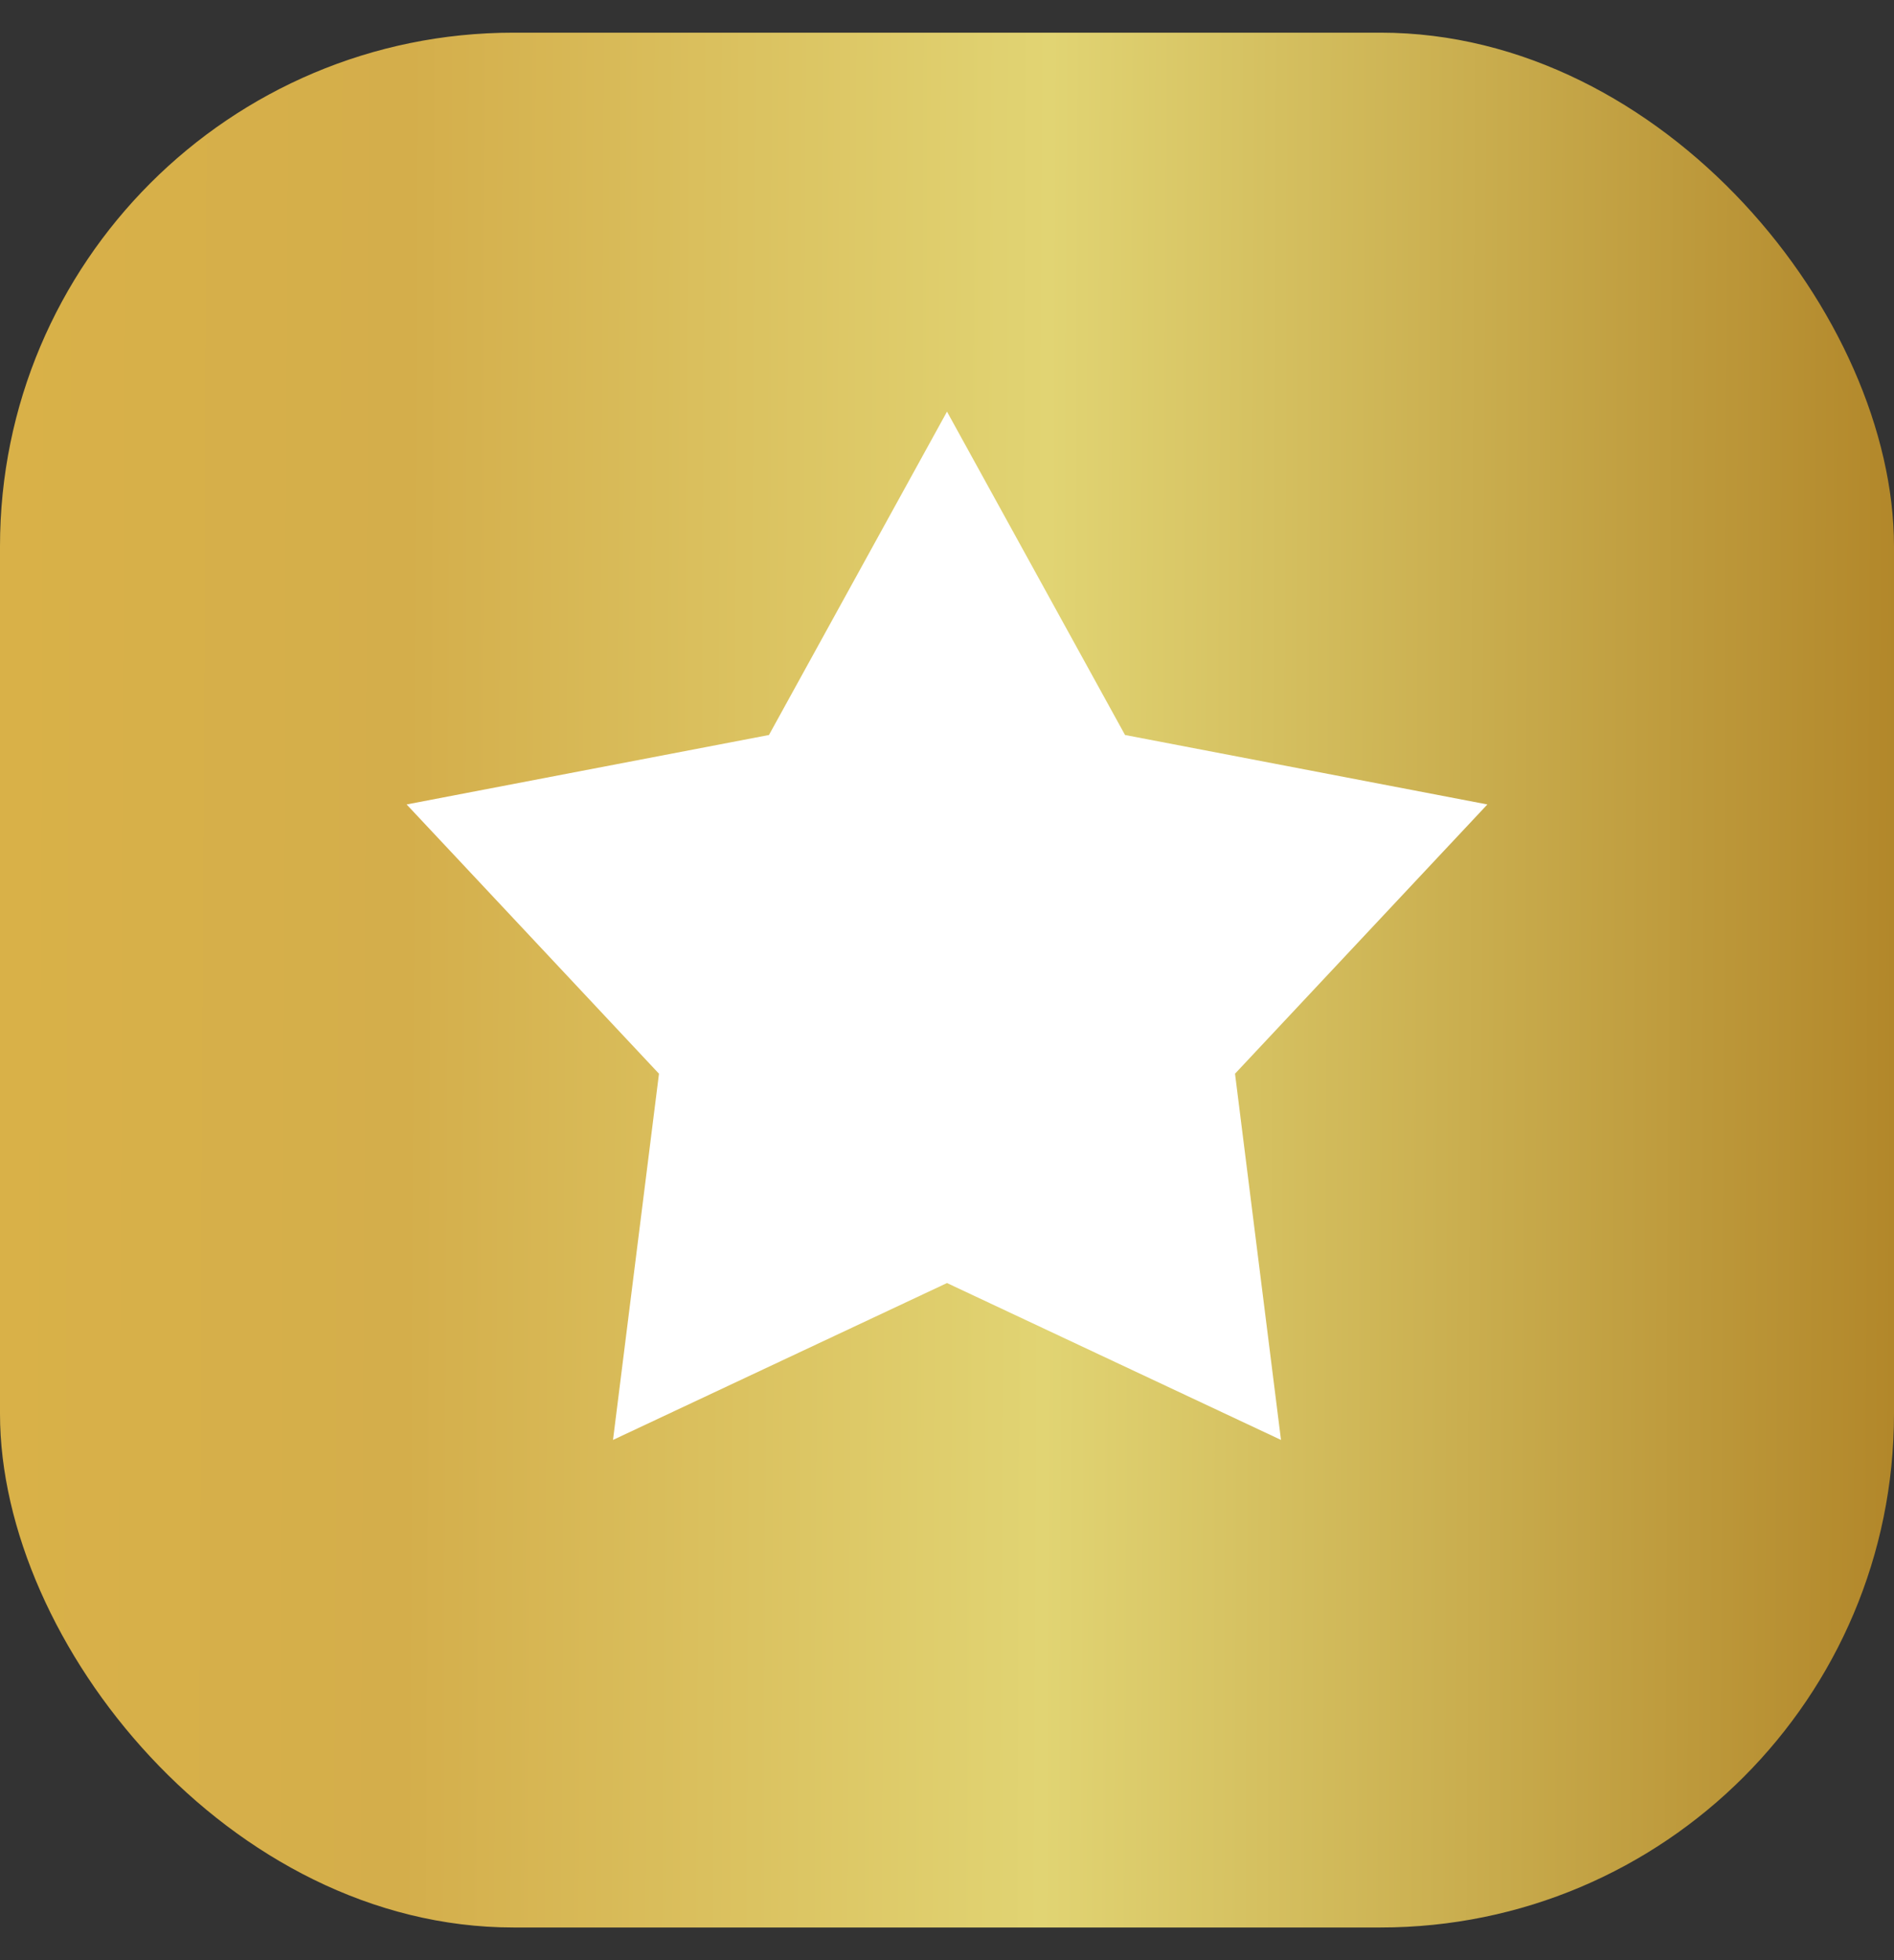 <svg width="29" height="30" viewBox="0 0 29 30" fill="none" xmlns="http://www.w3.org/2000/svg">
    <rect x="0" y="0" width="29" height="30" fill="#333333" stroke="none"/>
    <rect y="0.5" width="29" height="29" rx="7.862" fill="url(#paint0_linear_317_9918)"/>
    <path d="M14.5 6.3L17.226 11.249L22.774 12.312L18.91 16.433L19.614 22.038L14.5 19.637L9.386 22.038L10.09 16.433L6.226 12.312L11.774 11.249L14.5 6.3Z" fill="white"/>
    <defs>
        <linearGradient id="paint0_linear_317_9918" x1="3.89238e-08" y1="15.853" x2="29.007" y2="15.986" gradientUnits="userSpaceOnUse">
            <stop stop-color="#D9B148"/>
            <stop offset="0.214" stop-color="#D4AE4B"/>
            <stop offset="0.552" stop-color="#E1D473"/>
            <stop offset="1" stop-color="#B2872A"/>
        </linearGradient>
    </defs>
</svg>
